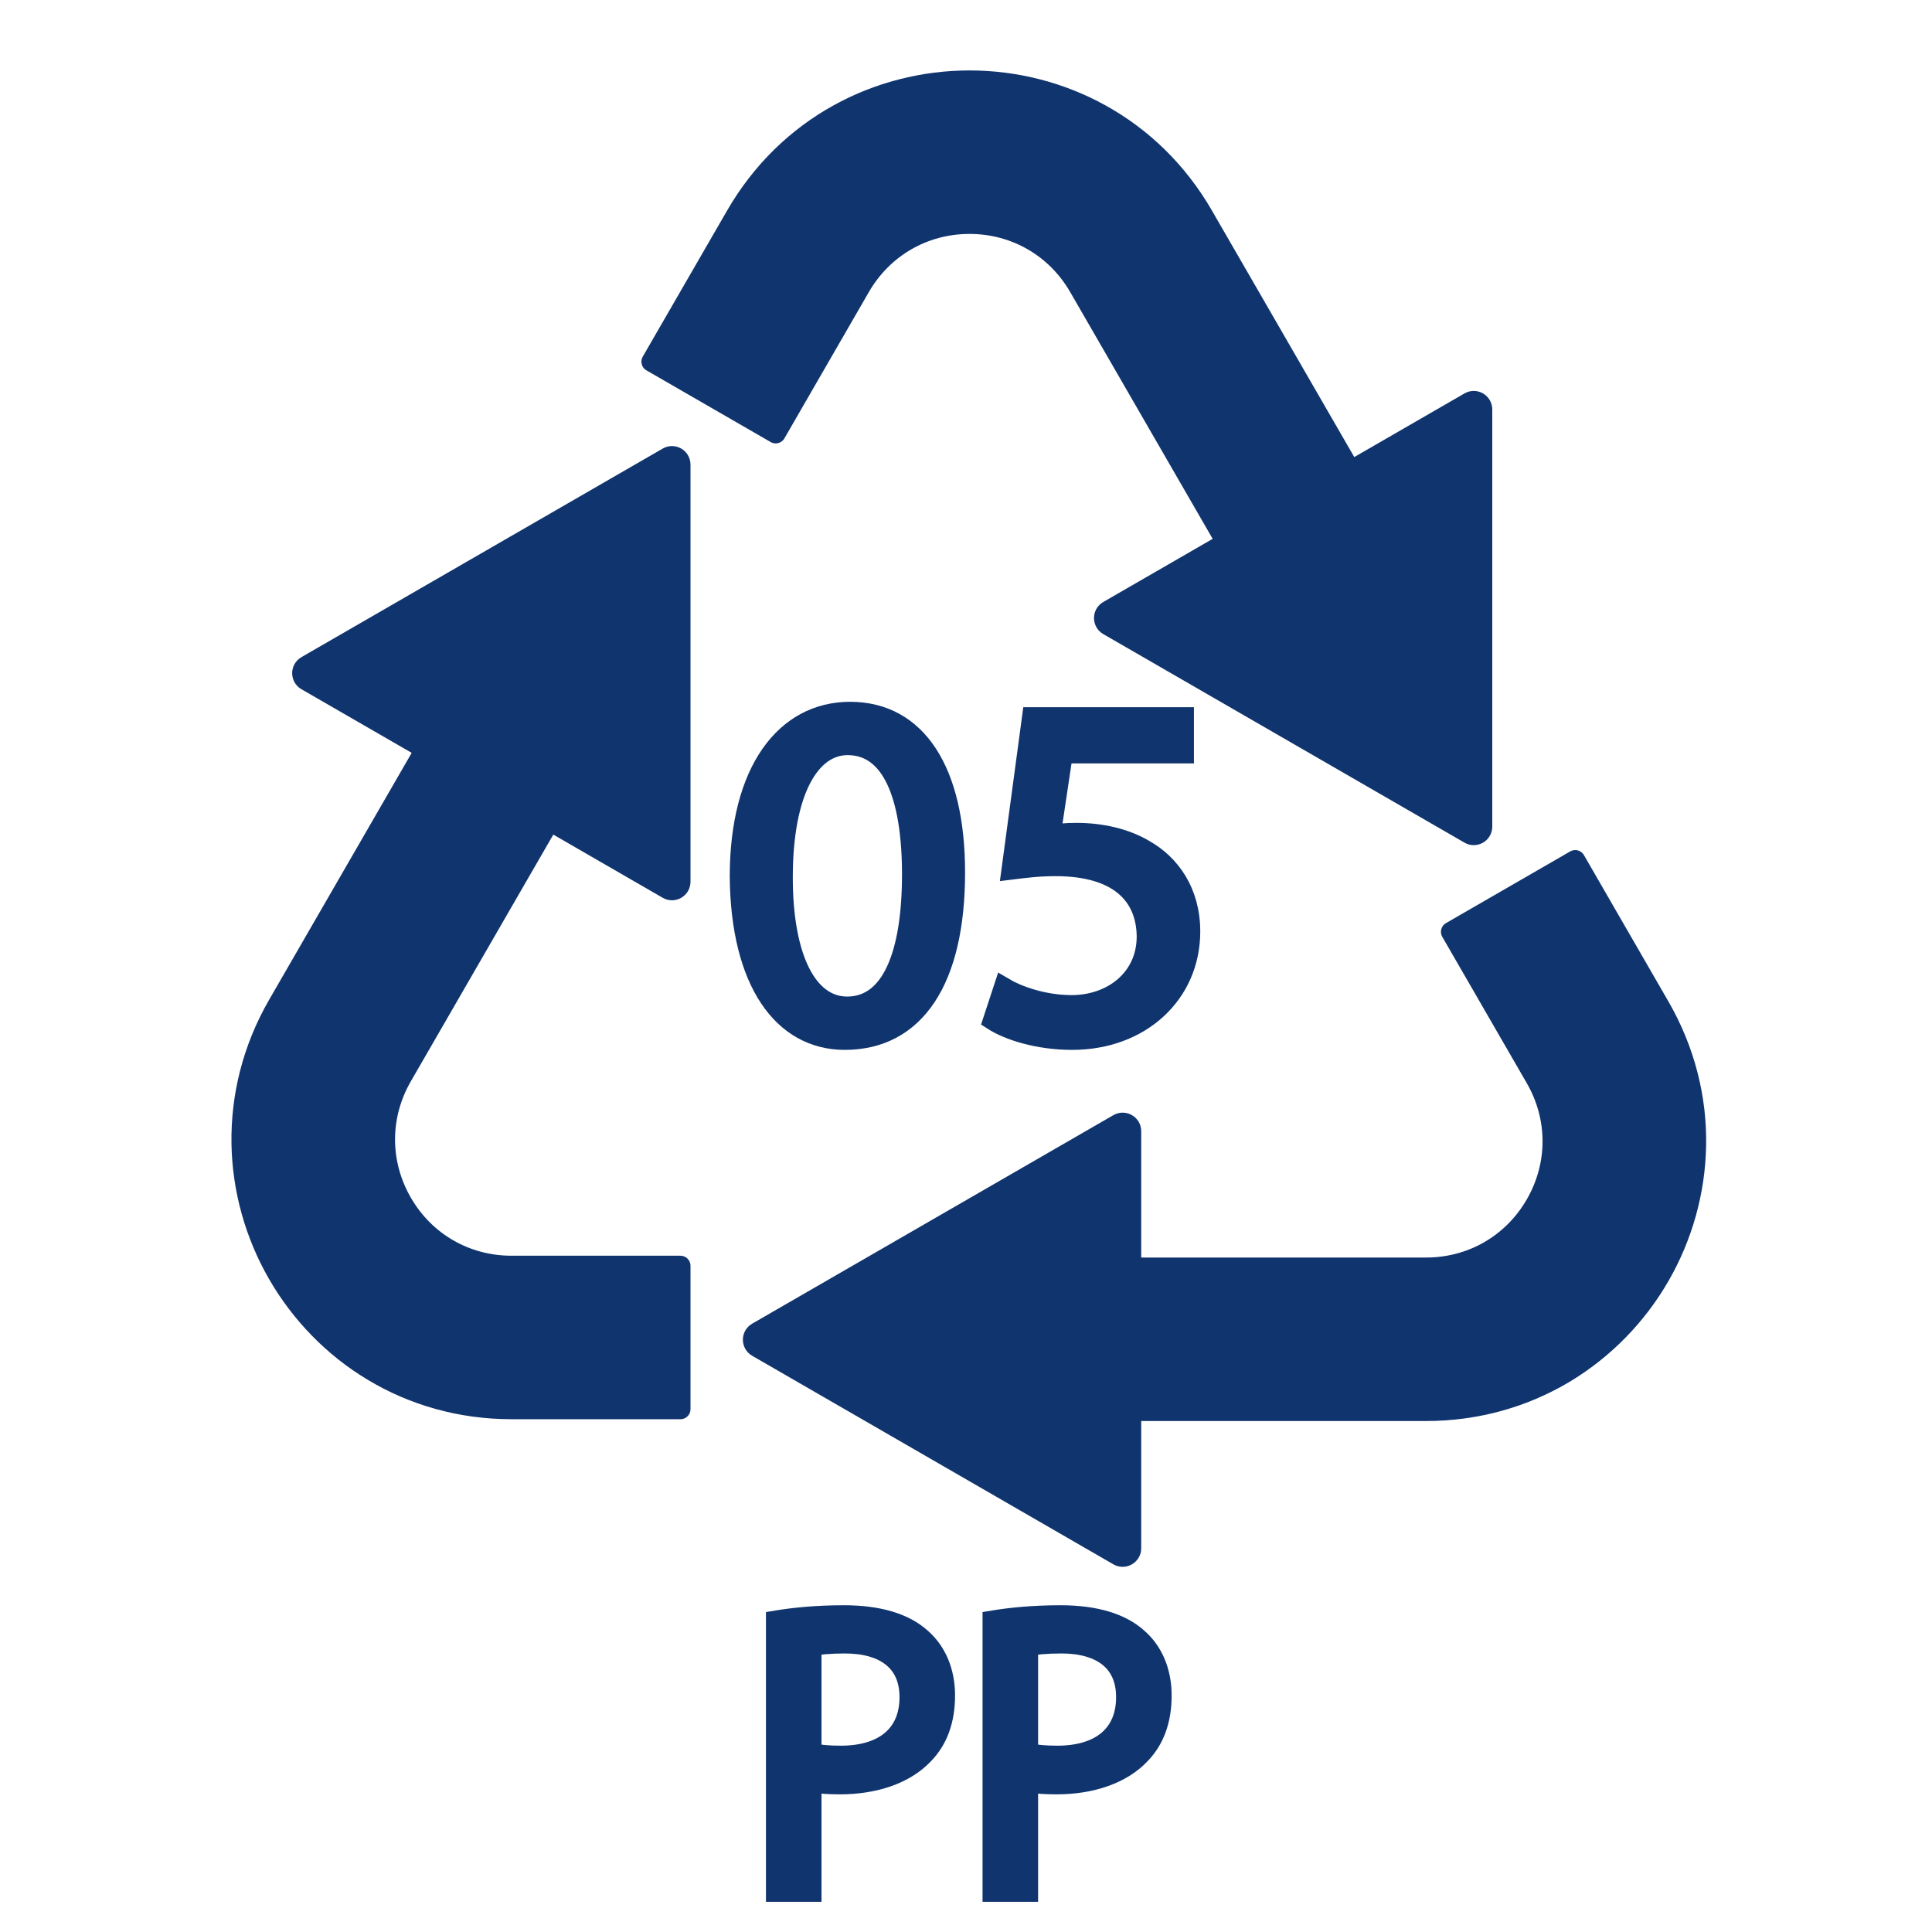 <svg width="48" height="48" viewBox="0 0 48 48" fill="none" xmlns="http://www.w3.org/2000/svg">
<path d="M23.727 21.675C23.727 24.355 22.733 25.834 20.987 25.834C19.447 25.834 18.405 24.391 18.38 21.784C18.38 19.141 19.52 17.686 21.12 17.686C22.781 17.686 23.727 19.166 23.727 21.675ZM19.447 21.796C19.447 23.845 20.078 25.009 21.047 25.009C22.139 25.009 22.66 23.736 22.66 21.724C22.66 19.784 22.163 18.511 21.06 18.511C20.126 18.511 19.447 19.651 19.447 21.796Z" fill="#10346E" stroke="#10346E" stroke-width="0.5" stroke-miterlimit="10"/>
<path d="M29.413 18.717H26.406L26.103 20.742C26.285 20.718 26.454 20.694 26.745 20.694C27.352 20.694 27.958 20.827 28.443 21.118C29.061 21.47 29.57 22.148 29.57 23.142C29.57 24.682 28.346 25.834 26.636 25.834C25.776 25.834 25.048 25.591 24.672 25.349L24.939 24.537C25.266 24.731 25.909 24.973 26.624 24.973C27.631 24.973 28.491 24.319 28.491 23.264C28.479 22.245 27.8 21.518 26.224 21.518C25.776 21.518 25.424 21.567 25.133 21.603L25.642 17.82H29.413V18.717Z" fill="#10346E" stroke="#10346E" stroke-width="0.5" stroke-miterlimit="10"/>
<path d="M19.28 40.263C19.705 40.193 20.261 40.132 20.97 40.132C21.839 40.132 22.477 40.334 22.881 40.698C23.256 41.022 23.478 41.518 23.478 42.124C23.478 42.742 23.296 43.227 22.952 43.581C22.487 44.077 21.728 44.33 20.868 44.33C20.605 44.33 20.363 44.319 20.16 44.269V47H19.28L19.28 40.263ZM20.16 43.551C20.352 43.601 20.595 43.621 20.889 43.621C21.951 43.621 22.598 43.106 22.598 42.165C22.598 41.265 21.961 40.83 20.99 40.83C20.605 40.83 20.312 40.86 20.16 40.901L20.16 43.551Z" fill="#10346E" stroke="#10346E" stroke-width="0.5" stroke-miterlimit="10"/>
<path d="M24.661 40.263C25.086 40.193 25.642 40.132 26.35 40.132C27.22 40.132 27.858 40.334 28.262 40.698C28.636 41.022 28.859 41.518 28.859 42.124C28.859 42.742 28.677 43.227 28.333 43.581C27.868 44.077 27.109 44.33 26.249 44.33C25.986 44.33 25.743 44.319 25.541 44.269V47H24.661V40.263ZM25.541 43.551C25.733 43.601 25.976 43.621 26.269 43.621C27.331 43.621 27.979 43.106 27.979 42.165C27.979 41.265 27.342 40.83 26.371 40.83C25.986 40.83 25.693 40.86 25.541 40.901L25.541 43.551Z" fill="#10346E" stroke="#10346E" stroke-width="0.5" stroke-miterlimit="10"/>
<path d="M16.905 31.448H12.707C11.573 31.448 10.557 30.862 9.99 29.879C9.423 28.897 9.423 27.724 9.99 26.741L13.655 20.394L16.59 22.089C16.73 22.17 16.905 22.069 16.905 21.907V11.543C16.905 11.381 16.73 11.28 16.59 11.361L7.614 16.543C7.474 16.624 7.474 16.826 7.614 16.907L10.57 18.613L6.905 24.96C6.593 25.5 6.358 26.075 6.206 26.668C6.06 27.239 5.991 27.828 6.001 28.418C6.021 29.549 6.333 30.67 6.905 31.66C7.477 32.65 8.291 33.482 9.261 34.064C9.766 34.368 10.311 34.603 10.88 34.762C11.469 34.927 12.084 35.01 12.707 35.01H16.905V31.448H16.905Z" fill="#10346E" stroke="#10346E" stroke-width="0.5" stroke-miterlimit="10" stroke-linecap="round" stroke-linejoin="round"/>
<path d="M19.272 10.766L21.37 7.131C21.938 6.149 22.953 5.562 24.088 5.562C25.222 5.562 26.238 6.149 26.805 7.131L30.47 13.479L27.535 15.173C27.395 15.254 27.395 15.456 27.535 15.537L36.51 20.719C36.65 20.8 36.825 20.699 36.825 20.537V10.173C36.825 10.011 36.65 9.91 36.51 9.991L33.555 11.697L29.89 5.35C29.578 4.81 29.198 4.319 28.761 3.891C28.339 3.478 27.863 3.124 27.347 2.838C26.358 2.29 25.231 2 24.088 2C22.945 2 21.817 2.29 20.828 2.838C20.312 3.124 19.836 3.478 19.414 3.891C18.977 4.319 18.597 4.81 18.285 5.35L16.186 8.985L19.272 10.766Z" fill="#10346E" stroke="#10346E" stroke-width="0.5" stroke-miterlimit="10" stroke-linecap="round" stroke-linejoin="round"/>
<path d="M36.05 23.151L38.149 26.786C38.716 27.768 38.716 28.941 38.149 29.924C37.582 30.906 36.566 31.493 35.432 31.493H28.103V28.103C28.103 27.942 27.927 27.841 27.787 27.922L18.812 33.103C18.672 33.184 18.672 33.386 18.812 33.467L27.787 38.649C27.927 38.73 28.103 38.629 28.103 38.467V35.055H35.432C36.056 35.055 36.671 34.971 37.26 34.806C37.828 34.648 38.373 34.413 38.879 34.109C39.848 33.526 40.663 32.695 41.234 31.705C41.806 30.715 42.118 29.594 42.138 28.463C42.149 27.873 42.08 27.284 41.933 26.712C41.781 26.119 41.546 25.545 41.234 25.005L39.136 21.37L36.05 23.151Z" fill="#10346E" stroke="#10346E" stroke-width="0.5" stroke-miterlimit="10" stroke-linecap="round" stroke-linejoin="round"/>
</svg>
